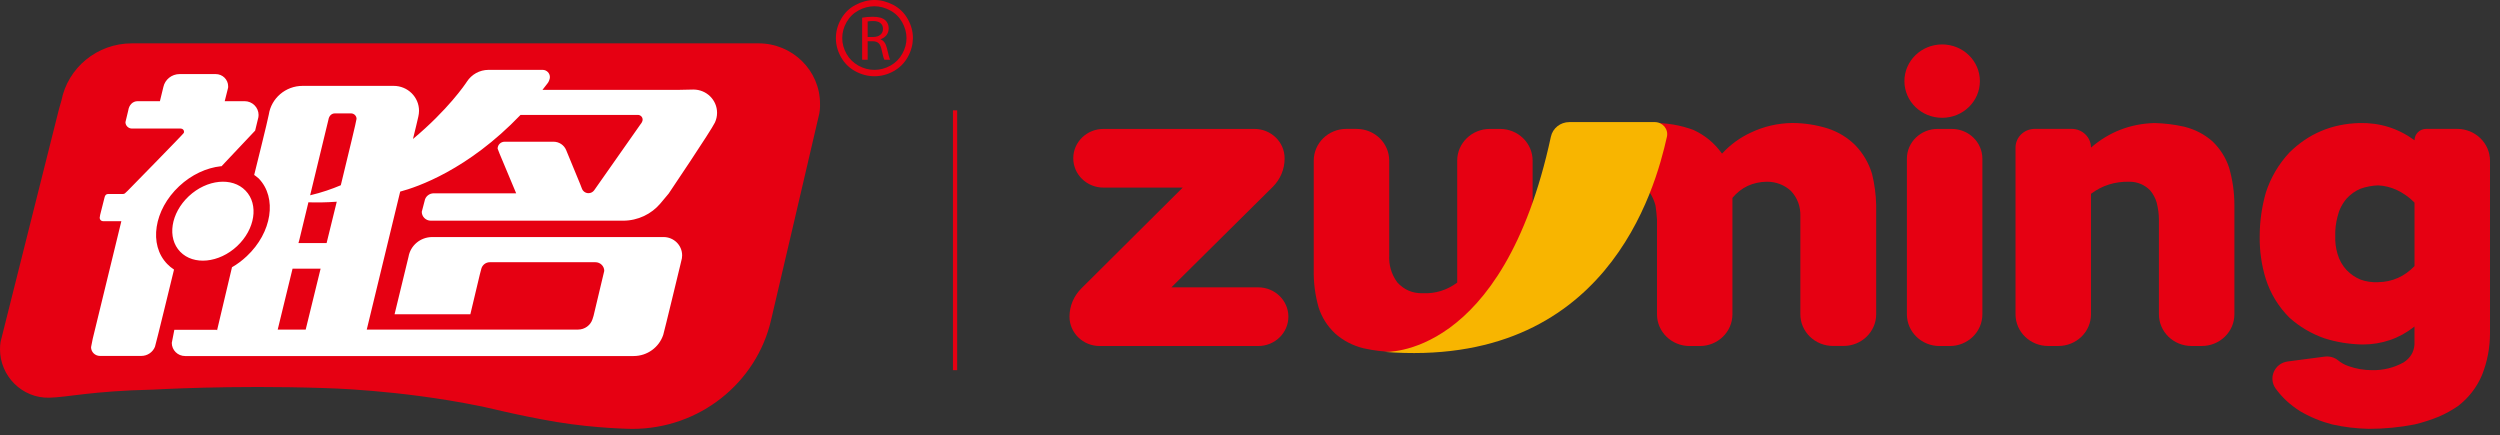<svg width="178" height="31" viewBox="0 0 178 31" fill="none" xmlns="http://www.w3.org/2000/svg">
<rect x="0" y="0" width="178" height="31" fill="#333333" stroke="none"/>
<path d="M84.209 13.357H78.567C77.379 13.357 76.417 12.422 76.417 11.268C76.417 10.114 77.379 9.179 78.567 9.179H89.315C90.502 9.179 91.464 10.114 91.464 11.268V11.293C91.464 12.049 91.161 12.771 90.614 13.312L83.403 20.459H89.583C90.771 20.459 91.733 21.394 91.733 22.548C91.733 23.702 90.771 24.637 89.583 24.637H78.298C77.111 24.637 76.148 23.702 76.148 22.548C76.148 21.795 76.451 21.072 76.995 20.532L84.209 13.357Z" fill="#E60012"/>
<path d="M96.592 9.179C97.876 9.179 98.913 10.19 98.913 11.438V18.164C98.876 18.877 99.066 19.521 99.478 20.095C99.963 20.635 100.572 20.896 101.306 20.878C102.203 20.915 103.015 20.663 103.753 20.122V11.438C103.753 10.19 104.793 9.179 106.074 9.179H106.802C108.086 9.179 109.123 10.19 109.123 11.438V21.637L103.75 24.64V23.334C103.05 23.89 102.281 24.327 101.437 24.64C100.722 24.901 99.988 25.041 99.235 25.059C98.501 25.041 97.785 24.956 97.085 24.798C96.314 24.607 95.642 24.257 95.07 23.753C94.514 23.231 94.12 22.615 93.889 21.901C93.639 21.03 93.52 20.134 93.539 19.211V11.435C93.539 10.187 94.579 9.176 95.864 9.176H96.592V9.179Z" fill="#E60012"/>
<path d="M113.138 10.248C114.463 9.273 115.969 8.778 117.653 8.76C118.675 8.742 119.65 8.909 120.581 9.255C121.406 9.638 122.077 10.196 122.596 10.925H122.624C123.196 10.3 123.877 9.802 124.667 9.437C125.58 9.003 126.558 8.775 127.595 8.757C128.454 8.757 129.304 8.888 130.148 9.149C130.882 9.392 131.525 9.783 132.082 10.324C132.653 10.916 133.056 11.605 133.291 12.386C133.469 13.117 133.569 13.858 133.584 14.605V22.375C133.584 23.623 132.544 24.631 131.263 24.631H130.51C129.226 24.631 128.185 23.62 128.185 22.375V15.392C128.204 14.696 127.979 14.095 127.514 13.591C127.029 13.157 126.458 12.938 125.795 12.938C124.792 12.956 123.977 13.339 123.349 14.089V22.381C123.349 23.629 122.308 24.637 121.027 24.637H120.299C119.015 24.637 117.978 23.626 117.978 22.381V15.653C117.959 15.322 117.925 14.982 117.872 14.635C117.781 14.286 117.637 13.964 117.441 13.67C117.028 13.181 116.5 12.938 115.857 12.938C114.835 12.956 113.932 13.269 113.141 13.879C113.141 13.879 111.957 14.878 110.336 16.7C108.714 18.522 113.138 10.248 113.138 10.248Z" fill="#E60012"/>
<path d="M141.145 11.299V22.381C141.145 23.629 140.105 24.637 138.821 24.637H138.093C136.809 24.637 135.771 23.626 135.771 22.381V11.299C135.771 10.127 136.749 9.179 137.952 9.179H138.965C140.168 9.179 141.145 10.127 141.145 11.299Z" fill="#E60012"/>
<path d="M148.879 10.509C150.169 9.395 151.672 8.812 153.394 8.76C154.109 8.778 154.818 8.863 155.515 9.021C156.287 9.213 156.955 9.562 157.53 10.066C158.086 10.606 158.48 11.232 158.714 11.945C158.964 12.817 159.089 13.703 159.089 14.608V22.378C159.089 23.626 158.049 24.634 156.765 24.634H156.037C154.753 24.634 153.715 23.623 153.715 22.378V15.653C153.715 15.252 153.662 14.842 153.556 14.426C153.465 14.113 153.312 13.825 153.1 13.564C152.687 13.145 152.188 12.938 151.594 12.938C150.572 12.92 149.666 13.208 148.879 13.8V22.378C148.879 23.626 147.838 24.634 146.554 24.634H145.826C144.542 24.634 143.505 23.623 143.505 22.378V10.509C143.505 9.774 144.117 9.176 144.876 9.176H147.51C148.266 9.179 148.879 9.774 148.879 10.509Z" fill="#E60012"/>
<path d="M161.325 13.722C161.666 12.659 162.222 11.711 162.99 10.877C164.353 9.519 166.018 8.815 167.989 8.76C169.439 8.727 170.748 9.134 171.914 9.987C171.914 9.541 172.285 9.176 172.748 9.176H174.947C176.241 9.176 177.288 10.193 177.288 11.45V23.72C177.288 24.746 177.1 25.739 176.722 26.695C176.347 27.582 175.772 28.323 175.004 28.915C174.573 29.209 174.116 29.462 173.632 29.671C173.076 29.896 172.504 30.081 171.914 30.221C170.839 30.43 169.755 30.533 168.661 30.533C167.783 30.515 166.915 30.412 166.055 30.221C165.249 30.011 164.487 29.698 163.772 29.279C163.069 28.836 162.487 28.302 162.031 27.673C161.481 26.914 161.947 25.86 162.89 25.736L165.506 25.393C165.849 25.347 166.202 25.435 166.468 25.654C166.68 25.83 166.927 25.967 167.211 26.067C167.749 26.258 168.305 26.355 168.877 26.355C169.683 26.374 170.436 26.188 171.133 25.806C171.617 25.493 171.876 25.065 171.911 24.528V23.249C170.836 24.102 169.598 24.528 168.202 24.528C167.271 24.509 166.365 24.364 165.487 24.084C164.556 23.753 163.731 23.267 163.015 22.624C162.228 21.84 161.663 20.917 161.322 19.855C161.016 18.862 160.875 17.845 160.891 16.8C160.894 15.759 161.038 14.733 161.325 13.722ZM171.914 18.944V14.426C171.539 14.043 171.108 13.74 170.623 13.512C170.192 13.321 169.755 13.217 169.308 13.199C168.877 13.217 168.464 13.296 168.071 13.436C167.696 13.591 167.361 13.828 167.077 14.14C166.755 14.523 166.54 14.951 166.433 15.419C166.309 15.889 166.255 16.351 166.271 16.803C166.252 17.238 166.309 17.666 166.433 18.082C166.558 18.516 166.774 18.901 167.077 19.229C167.365 19.527 167.696 19.752 168.071 19.909C168.464 20.049 168.877 20.11 169.308 20.092C170.326 20.076 171.195 19.694 171.914 18.944Z" fill="#E60012"/>
<path d="M111.736 8.693H117.819C118.385 8.693 118.803 9.197 118.685 9.735C117.844 13.509 114.357 26.295 98.548 25.053C98.548 25.053 106.996 25.624 110.424 9.732C110.552 9.131 111.099 8.693 111.736 8.693Z" fill="#F8B500"/>
<path d="M140.968 5.776C140.968 7.218 139.765 8.387 138.281 8.387C136.797 8.387 135.594 7.218 135.594 5.776C135.594 4.333 136.797 3.164 138.281 3.164C139.765 3.164 140.968 4.333 140.968 5.776Z" fill="#E60012"/>
<path fill-rule="evenodd" clip-rule="evenodd" d="M54.892 22.821C53.856 27.242 49.825 30.537 45.016 30.537C45.016 30.537 42.431 30.512 39.636 30.046C36.836 29.58 34.421 28.939 34.112 28.902C28.402 27.742 23.208 27.634 23.064 27.629C16.356 27.409 10.984 27.742 10.857 27.742C6.564 27.837 4.763 28.291 3.511 28.316C1.573 28.366 0 26.773 0 24.868C0 24.693 0.013 24.518 0.038 24.348L4.196 7.778L4.373 7.162C4.826 4.837 6.903 3.086 9.394 3.086H11.255H54.004C56.423 3.086 58.386 5.016 58.386 7.395C58.386 7.395 58.402 7.732 58.335 8.081C58.263 8.431 54.892 22.821 54.892 22.821Z" fill="#E60012"/>
<path fill-rule="evenodd" clip-rule="evenodd" d="M12.38 19.186C12.206 19.074 12.05 18.945 11.906 18.795C10.573 17.423 10.958 14.944 12.756 13.259C13.644 12.428 14.706 11.949 15.717 11.837H15.772L18.166 9.3L18.398 8.343C18.407 8.293 18.411 8.239 18.411 8.185C18.411 7.645 17.963 7.204 17.417 7.204H16L16.241 6.243C16.245 6.21 16.245 6.176 16.245 6.147C16.245 5.665 15.848 5.274 15.357 5.274H14.617H12.79C12.219 5.274 11.745 5.669 11.631 6.197C11.614 6.276 11.386 7.204 11.386 7.204H9.804C9.431 7.204 9.186 7.491 9.131 7.865L8.932 8.697C8.932 8.946 9.14 9.154 9.398 9.154H12.511H12.866C12.997 9.154 13.103 9.25 13.103 9.379C13.103 9.412 13.094 9.441 13.082 9.47C13.048 9.549 9.093 13.58 9.093 13.58L8.894 13.767C8.856 13.8 8.805 13.812 8.75 13.812H8.01H7.693C7.558 13.812 7.473 13.912 7.444 14.058L7.131 15.297L7.097 15.509C7.097 15.643 7.207 15.751 7.346 15.751H8.64L6.602 24.119L6.483 24.718C6.483 25.063 6.767 25.342 7.118 25.342H10.062C10.502 25.342 10.882 25.071 11.034 24.689C11.085 24.572 12.388 19.203 12.388 19.203L12.38 19.186ZM34.788 4.974C34.141 4.974 33.574 5.307 33.248 5.806C33.117 6.01 31.895 7.815 29.404 9.895L29.632 8.959L29.784 8.306C29.814 8.173 29.835 8.031 29.835 7.89C29.835 6.908 29.027 6.114 28.029 6.114H22.412H21.549C20.327 6.114 19.312 7 19.138 8.156C19.096 8.447 18.098 12.457 18.098 12.457C18.098 12.457 18.309 12.598 18.419 12.706C19.747 14.079 19.367 16.558 17.569 18.242C17.235 18.554 16.888 18.816 16.516 19.028L16.503 19.09L15.454 23.52L15.425 23.483H12.413L12.231 24.414C12.231 24.93 12.654 25.35 13.179 25.35H44.377H45.112C46.098 25.35 46.931 24.718 47.223 23.84C47.291 23.628 48.445 18.841 48.445 18.841L48.551 18.392C48.559 18.321 48.568 18.255 48.568 18.18C48.568 17.46 47.976 16.878 47.244 16.878H31.662H30.778C29.928 16.878 29.222 17.485 29.086 18.284C29.07 18.375 28.093 22.376 28.093 22.376H33.489L34.162 19.548C34.162 19.548 34.259 19.169 34.276 19.116C34.352 18.858 34.593 18.67 34.877 18.67H41.94H42.393C42.74 18.67 43.023 18.949 43.023 19.286L42.262 22.484L42.185 22.73C42.046 23.158 41.636 23.466 41.154 23.466H26.113L28.494 13.642C29.7 13.322 33.303 12.103 37.063 8.181H45.413C45.603 8.181 45.755 8.331 45.755 8.514C45.755 8.555 45.747 8.593 45.734 8.63C45.688 8.759 45.62 8.826 45.62 8.826C45.62 8.826 42.363 13.472 42.3 13.555C42.211 13.675 42.063 13.754 41.902 13.754C41.682 13.754 41.496 13.613 41.428 13.417C41.411 13.372 41.314 13.122 41.314 13.122C41.314 13.122 40.358 10.793 40.308 10.681C40.16 10.331 39.813 10.09 39.407 10.09H38.996H35.93C35.655 10.09 35.431 10.31 35.431 10.581L35.566 10.934L36.751 13.763H30.884C30.558 13.763 30.283 13.996 30.233 14.303C30.224 14.337 30.03 15.081 30.03 15.081C30.03 15.426 30.317 15.713 30.672 15.713H31.269H44.359C45.43 15.713 46.39 15.235 47.024 14.482L47.612 13.779C47.612 13.779 50.636 9.292 50.903 8.722C51 8.51 51.055 8.277 51.055 8.031C51.055 7.116 50.302 6.376 49.372 6.376L48.373 6.397H38.624C38.747 6.247 38.865 6.093 38.984 5.935C38.984 5.935 39.085 5.827 39.14 5.598C39.149 5.561 39.153 5.523 39.153 5.486C39.153 5.207 38.92 4.974 38.637 4.974H35.697H34.788ZM24.265 13.189C23.647 13.451 22.903 13.713 22.082 13.904L23.381 8.535C23.423 8.264 23.592 8.073 23.85 8.073H24.713H24.988C25.208 8.073 25.386 8.248 25.386 8.46C25.386 8.568 24.814 10.93 24.265 13.189ZM21.959 14.403C22.497 14.424 23.165 14.42 23.977 14.362C23.579 15.984 23.254 17.306 23.254 17.306H21.249L21.312 17.082L21.959 14.403ZM21.765 23.466H19.773L20.83 19.128H22.827L21.765 23.466ZM13.441 13.971C12.155 15.177 11.88 16.944 12.832 17.926C13.78 18.907 15.594 18.729 16.88 17.527C18.166 16.325 18.436 14.553 17.485 13.575C16.537 12.586 14.727 12.769 13.441 13.971Z" fill="white"/>
<path fill-rule="evenodd" clip-rule="evenodd" d="M64.632 4.063C64.391 4.496 64.053 4.829 63.622 5.07C63.186 5.311 62.733 5.428 62.26 5.428C61.782 5.428 61.329 5.307 60.894 5.07C60.458 4.833 60.12 4.496 59.878 4.063C59.633 3.631 59.515 3.182 59.515 2.716C59.515 2.242 59.637 1.788 59.883 1.356C60.128 0.919 60.471 0.582 60.91 0.354C61.346 0.121 61.799 0 62.26 0C62.721 0 63.165 0.121 63.609 0.354C64.049 0.586 64.387 0.919 64.632 1.356C64.878 1.788 65 2.242 65 2.716C64.992 3.182 64.874 3.631 64.632 4.063ZM64.231 1.576C64.023 1.21 63.74 0.932 63.376 0.74C63.013 0.545 62.636 0.445 62.255 0.445C61.87 0.445 61.494 0.545 61.13 0.74C60.767 0.936 60.483 1.214 60.276 1.576C60.073 1.938 59.967 2.317 59.967 2.712C59.967 3.103 60.073 3.477 60.272 3.835C60.475 4.192 60.758 4.471 61.122 4.675C61.486 4.875 61.866 4.974 62.26 4.974C62.653 4.974 63.034 4.875 63.397 4.675C63.761 4.471 64.04 4.192 64.239 3.835C64.442 3.477 64.544 3.099 64.544 2.712C64.539 2.317 64.438 1.942 64.231 1.576ZM63.144 3.415C63.245 3.839 63.317 4.134 63.376 4.251H62.966C62.915 4.163 62.848 3.901 62.767 3.527C62.678 3.107 62.509 2.949 62.15 2.936H61.778V4.255H61.384V1.26C61.583 1.219 61.875 1.194 62.141 1.194C62.564 1.194 62.843 1.273 63.034 1.443C63.182 1.576 63.275 1.78 63.275 2.021C63.275 2.416 63.021 2.687 62.695 2.791V2.807C62.924 2.882 63.063 3.099 63.144 3.415ZM62.869 2.059C62.869 1.668 62.581 1.497 62.167 1.497C61.972 1.497 61.845 1.514 61.778 1.531V2.633H62.179C62.602 2.633 62.869 2.404 62.869 2.059Z" fill="#E60012"/>
<path d="M68 7.856V26.356" stroke="#E60012" stroke-width="0.3"/>
</svg>
